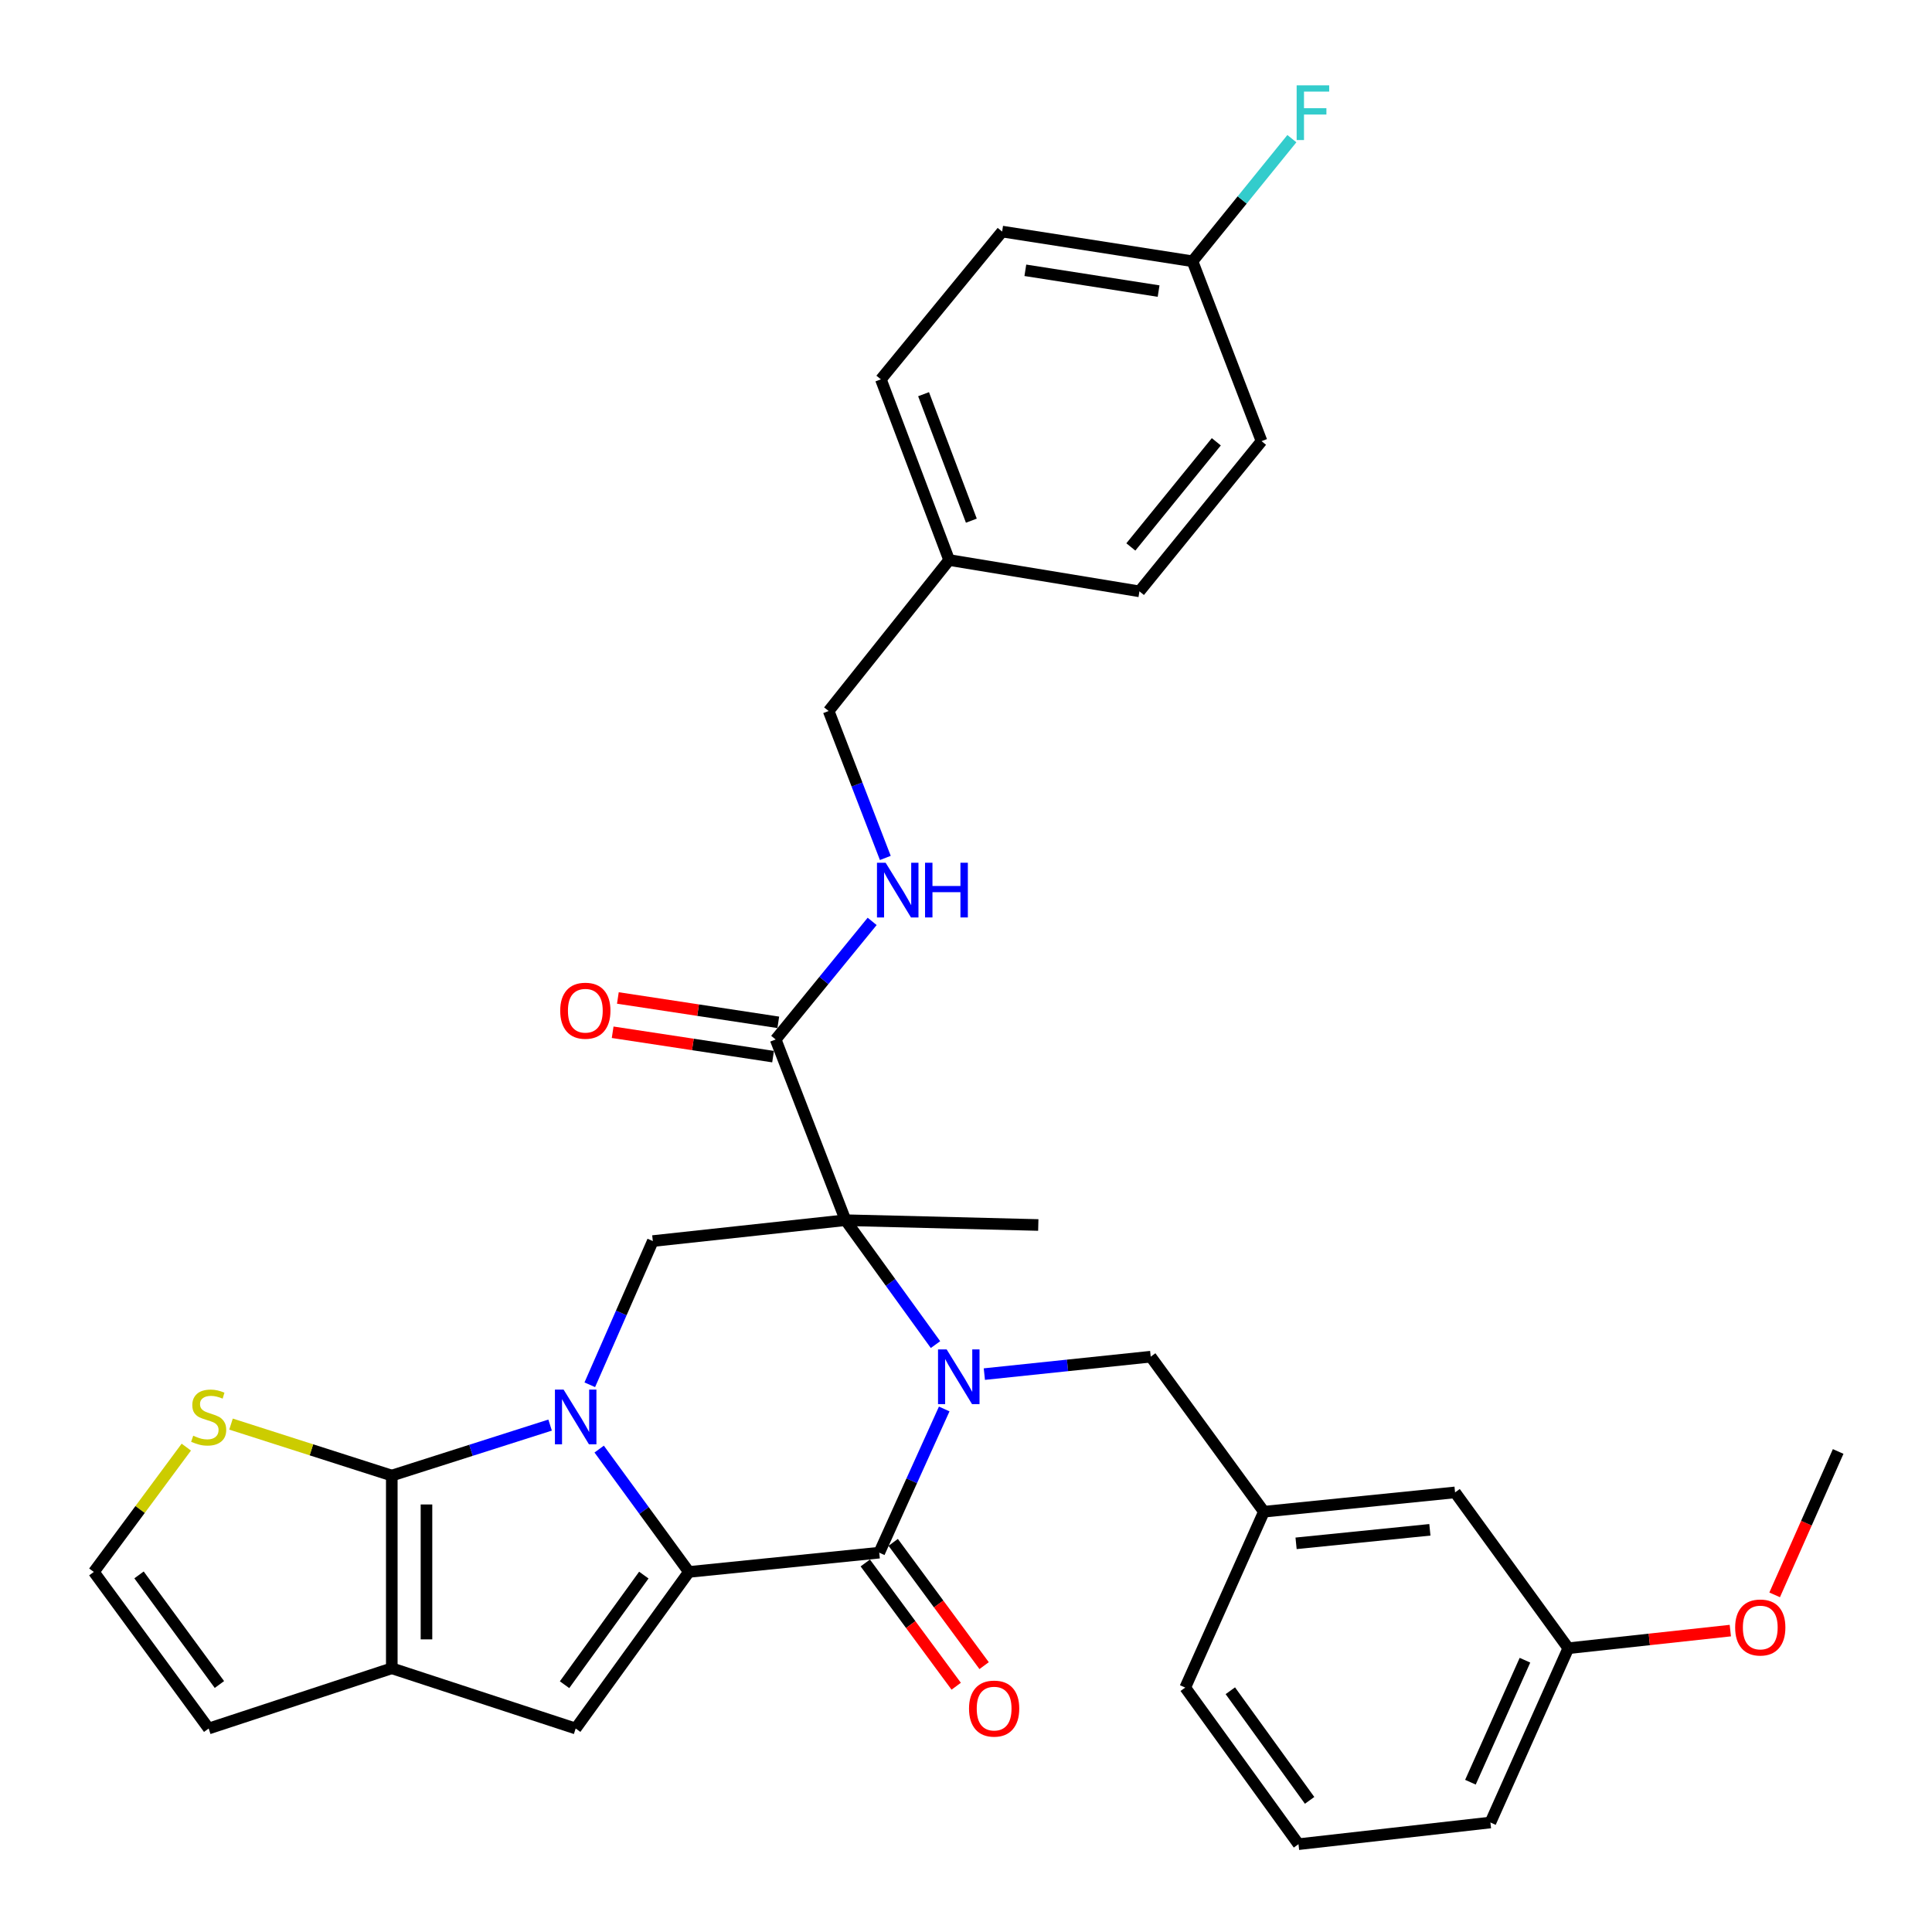 <?xml version='1.0' encoding='iso-8859-1'?>
<svg version='1.1' baseProfile='full'
              xmlns='http://www.w3.org/2000/svg'
                      xmlns:rdkit='http://www.rdkit.org/xml'
                      xmlns:xlink='http://www.w3.org/1999/xlink'
                  xml:space='preserve'
width='1000px' height='1000px' viewBox='0 0 1000 1000'>
<!-- END OF HEADER -->
<rect style='opacity:1.0;fill:#FFFFFF;stroke:none' width='1000' height='1000' x='0' y='0'> </rect>
<path class='bond-1' d='M 310.129,750.047 L 333.355,781.839' style='fill:none;fill-rule:evenodd;stroke:#0000FF;stroke-width:6px;stroke-linecap:butt;stroke-linejoin:miter;stroke-opacity:1' />
<path class='bond-1' d='M 333.355,781.839 L 356.582,813.631' style='fill:none;fill-rule:evenodd;stroke:#000000;stroke-width:6px;stroke-linecap:butt;stroke-linejoin:miter;stroke-opacity:1' />
<path class='bond-4' d='M 284.732,737.623 L 243.761,750.685' style='fill:none;fill-rule:evenodd;stroke:#0000FF;stroke-width:6px;stroke-linecap:butt;stroke-linejoin:miter;stroke-opacity:1' />
<path class='bond-4' d='M 243.761,750.685 L 202.79,763.747' style='fill:none;fill-rule:evenodd;stroke:#000000;stroke-width:6px;stroke-linecap:butt;stroke-linejoin:miter;stroke-opacity:1' />
<path class='bond-7' d='M 305.271,716.758 L 321.585,679.566' style='fill:none;fill-rule:evenodd;stroke:#0000FF;stroke-width:6px;stroke-linecap:butt;stroke-linejoin:miter;stroke-opacity:1' />
<path class='bond-7' d='M 321.585,679.566 L 337.899,642.373' style='fill:none;fill-rule:evenodd;stroke:#000000;stroke-width:6px;stroke-linecap:butt;stroke-linejoin:miter;stroke-opacity:1' />
<path class='bond-0' d='M 484.212,695.965 L 460.93,663.768' style='fill:none;fill-rule:evenodd;stroke:#0000FF;stroke-width:6px;stroke-linecap:butt;stroke-linejoin:miter;stroke-opacity:1' />
<path class='bond-0' d='M 460.93,663.768 L 437.647,631.57' style='fill:none;fill-rule:evenodd;stroke:#000000;stroke-width:6px;stroke-linecap:butt;stroke-linejoin:miter;stroke-opacity:1' />
<path class='bond-10' d='M 509.497,711.238 L 552.553,706.725' style='fill:none;fill-rule:evenodd;stroke:#0000FF;stroke-width:6px;stroke-linecap:butt;stroke-linejoin:miter;stroke-opacity:1' />
<path class='bond-10' d='M 552.553,706.725 L 595.609,702.212' style='fill:none;fill-rule:evenodd;stroke:#000000;stroke-width:6px;stroke-linecap:butt;stroke-linejoin:miter;stroke-opacity:1' />
<path class='bond-34' d='M 488.726,729.283 L 471.91,766.47' style='fill:none;fill-rule:evenodd;stroke:#0000FF;stroke-width:6px;stroke-linecap:butt;stroke-linejoin:miter;stroke-opacity:1' />
<path class='bond-34' d='M 471.91,766.47 L 455.093,803.656' style='fill:none;fill-rule:evenodd;stroke:#000000;stroke-width:6px;stroke-linecap:butt;stroke-linejoin:miter;stroke-opacity:1' />
<path class='bond-3' d='M 356.582,813.631 L 455.093,803.656' style='fill:none;fill-rule:evenodd;stroke:#000000;stroke-width:6px;stroke-linecap:butt;stroke-linejoin:miter;stroke-opacity:1' />
<path class='bond-5' d='M 356.582,813.631 L 297.97,894.676' style='fill:none;fill-rule:evenodd;stroke:#000000;stroke-width:6px;stroke-linecap:butt;stroke-linejoin:miter;stroke-opacity:1' />
<path class='bond-5' d='M 333.241,815.266 L 292.213,871.998' style='fill:none;fill-rule:evenodd;stroke:#000000;stroke-width:6px;stroke-linecap:butt;stroke-linejoin:miter;stroke-opacity:1' />
<path class='bond-2' d='M 437.647,631.57 L 337.899,642.373' style='fill:none;fill-rule:evenodd;stroke:#000000;stroke-width:6px;stroke-linecap:butt;stroke-linejoin:miter;stroke-opacity:1' />
<path class='bond-8' d='M 437.647,631.57 L 401.488,538.036' style='fill:none;fill-rule:evenodd;stroke:#000000;stroke-width:6px;stroke-linecap:butt;stroke-linejoin:miter;stroke-opacity:1' />
<path class='bond-17' d='M 437.647,631.57 L 537.416,634.054' style='fill:none;fill-rule:evenodd;stroke:#000000;stroke-width:6px;stroke-linecap:butt;stroke-linejoin:miter;stroke-opacity:1' />
<path class='bond-13' d='M 447.869,808.985 L 471.399,840.886' style='fill:none;fill-rule:evenodd;stroke:#000000;stroke-width:6px;stroke-linecap:butt;stroke-linejoin:miter;stroke-opacity:1' />
<path class='bond-13' d='M 471.399,840.886 L 494.929,872.787' style='fill:none;fill-rule:evenodd;stroke:#FF0000;stroke-width:6px;stroke-linecap:butt;stroke-linejoin:miter;stroke-opacity:1' />
<path class='bond-13' d='M 462.318,798.327 L 485.848,830.228' style='fill:none;fill-rule:evenodd;stroke:#000000;stroke-width:6px;stroke-linecap:butt;stroke-linejoin:miter;stroke-opacity:1' />
<path class='bond-13' d='M 485.848,830.228 L 509.378,862.129' style='fill:none;fill-rule:evenodd;stroke:#FF0000;stroke-width:6px;stroke-linecap:butt;stroke-linejoin:miter;stroke-opacity:1' />
<path class='bond-6' d='M 202.79,763.747 L 202.79,863.505' style='fill:none;fill-rule:evenodd;stroke:#000000;stroke-width:6px;stroke-linecap:butt;stroke-linejoin:miter;stroke-opacity:1' />
<path class='bond-6' d='M 220.744,778.71 L 220.744,848.541' style='fill:none;fill-rule:evenodd;stroke:#000000;stroke-width:6px;stroke-linecap:butt;stroke-linejoin:miter;stroke-opacity:1' />
<path class='bond-9' d='M 202.79,763.747 L 161.183,750.427' style='fill:none;fill-rule:evenodd;stroke:#000000;stroke-width:6px;stroke-linecap:butt;stroke-linejoin:miter;stroke-opacity:1' />
<path class='bond-9' d='M 161.183,750.427 L 119.577,737.107' style='fill:none;fill-rule:evenodd;stroke:#CCCC00;stroke-width:6px;stroke-linecap:butt;stroke-linejoin:miter;stroke-opacity:1' />
<path class='bond-33' d='M 297.97,894.676 L 202.79,863.505' style='fill:none;fill-rule:evenodd;stroke:#000000;stroke-width:6px;stroke-linecap:butt;stroke-linejoin:miter;stroke-opacity:1' />
<path class='bond-14' d='M 202.79,863.505 L 108.009,894.676' style='fill:none;fill-rule:evenodd;stroke:#000000;stroke-width:6px;stroke-linecap:butt;stroke-linejoin:miter;stroke-opacity:1' />
<path class='bond-11' d='M 401.488,538.036 L 426.456,507.475' style='fill:none;fill-rule:evenodd;stroke:#000000;stroke-width:6px;stroke-linecap:butt;stroke-linejoin:miter;stroke-opacity:1' />
<path class='bond-11' d='M 426.456,507.475 L 451.423,476.913' style='fill:none;fill-rule:evenodd;stroke:#0000FF;stroke-width:6px;stroke-linecap:butt;stroke-linejoin:miter;stroke-opacity:1' />
<path class='bond-15' d='M 402.837,529.161 L 361.322,522.852' style='fill:none;fill-rule:evenodd;stroke:#000000;stroke-width:6px;stroke-linecap:butt;stroke-linejoin:miter;stroke-opacity:1' />
<path class='bond-15' d='M 361.322,522.852 L 319.807,516.543' style='fill:none;fill-rule:evenodd;stroke:#FF0000;stroke-width:6px;stroke-linecap:butt;stroke-linejoin:miter;stroke-opacity:1' />
<path class='bond-15' d='M 400.14,546.911 L 358.625,540.602' style='fill:none;fill-rule:evenodd;stroke:#000000;stroke-width:6px;stroke-linecap:butt;stroke-linejoin:miter;stroke-opacity:1' />
<path class='bond-15' d='M 358.625,540.602 L 317.11,534.293' style='fill:none;fill-rule:evenodd;stroke:#FF0000;stroke-width:6px;stroke-linecap:butt;stroke-linejoin:miter;stroke-opacity:1' />
<path class='bond-12' d='M 96.433,749.028 L 72.501,781.329' style='fill:none;fill-rule:evenodd;stroke:#CCCC00;stroke-width:6px;stroke-linecap:butt;stroke-linejoin:miter;stroke-opacity:1' />
<path class='bond-12' d='M 72.501,781.329 L 48.569,813.631' style='fill:none;fill-rule:evenodd;stroke:#000000;stroke-width:6px;stroke-linecap:butt;stroke-linejoin:miter;stroke-opacity:1' />
<path class='bond-16' d='M 595.609,702.212 L 654.201,782.46' style='fill:none;fill-rule:evenodd;stroke:#000000;stroke-width:6px;stroke-linecap:butt;stroke-linejoin:miter;stroke-opacity:1' />
<path class='bond-18' d='M 458.24,444.067 L 443.575,406.041' style='fill:none;fill-rule:evenodd;stroke:#0000FF;stroke-width:6px;stroke-linecap:butt;stroke-linejoin:miter;stroke-opacity:1' />
<path class='bond-18' d='M 443.575,406.041 L 428.909,368.015' style='fill:none;fill-rule:evenodd;stroke:#000000;stroke-width:6px;stroke-linecap:butt;stroke-linejoin:miter;stroke-opacity:1' />
<path class='bond-35' d='M 48.569,813.631 L 108.009,894.676' style='fill:none;fill-rule:evenodd;stroke:#000000;stroke-width:6px;stroke-linecap:butt;stroke-linejoin:miter;stroke-opacity:1' />
<path class='bond-35' d='M 71.963,815.169 L 113.571,871.901' style='fill:none;fill-rule:evenodd;stroke:#000000;stroke-width:6px;stroke-linecap:butt;stroke-linejoin:miter;stroke-opacity:1' />
<path class='bond-19' d='M 654.201,782.46 L 753.141,772.465' style='fill:none;fill-rule:evenodd;stroke:#000000;stroke-width:6px;stroke-linecap:butt;stroke-linejoin:miter;stroke-opacity:1' />
<path class='bond-19' d='M 670.847,798.824 L 740.105,791.828' style='fill:none;fill-rule:evenodd;stroke:#000000;stroke-width:6px;stroke-linecap:butt;stroke-linejoin:miter;stroke-opacity:1' />
<path class='bond-30' d='M 654.201,782.46 L 613.474,873.49' style='fill:none;fill-rule:evenodd;stroke:#000000;stroke-width:6px;stroke-linecap:butt;stroke-linejoin:miter;stroke-opacity:1' />
<path class='bond-21' d='M 428.909,368.015 L 491.272,289.872' style='fill:none;fill-rule:evenodd;stroke:#000000;stroke-width:6px;stroke-linecap:butt;stroke-linejoin:miter;stroke-opacity:1' />
<path class='bond-22' d='M 753.141,772.465 L 811.754,853.121' style='fill:none;fill-rule:evenodd;stroke:#000000;stroke-width:6px;stroke-linecap:butt;stroke-linejoin:miter;stroke-opacity:1' />
<path class='bond-20' d='M 617.234,135.232 L 518.703,119.861' style='fill:none;fill-rule:evenodd;stroke:#000000;stroke-width:6px;stroke-linecap:butt;stroke-linejoin:miter;stroke-opacity:1' />
<path class='bond-20' d='M 599.687,150.667 L 530.715,139.907' style='fill:none;fill-rule:evenodd;stroke:#000000;stroke-width:6px;stroke-linecap:butt;stroke-linejoin:miter;stroke-opacity:1' />
<path class='bond-23' d='M 617.234,135.232 L 642.953,103.5' style='fill:none;fill-rule:evenodd;stroke:#000000;stroke-width:6px;stroke-linecap:butt;stroke-linejoin:miter;stroke-opacity:1' />
<path class='bond-23' d='M 642.953,103.5 L 668.672,71.768' style='fill:none;fill-rule:evenodd;stroke:#33CCCC;stroke-width:6px;stroke-linecap:butt;stroke-linejoin:miter;stroke-opacity:1' />
<path class='bond-36' d='M 617.234,135.232 L 652.974,228.337' style='fill:none;fill-rule:evenodd;stroke:#000000;stroke-width:6px;stroke-linecap:butt;stroke-linejoin:miter;stroke-opacity:1' />
<path class='bond-26' d='M 491.272,289.872 L 589.774,306.081' style='fill:none;fill-rule:evenodd;stroke:#000000;stroke-width:6px;stroke-linecap:butt;stroke-linejoin:miter;stroke-opacity:1' />
<path class='bond-27' d='M 491.272,289.872 L 455.941,196.348' style='fill:none;fill-rule:evenodd;stroke:#000000;stroke-width:6px;stroke-linecap:butt;stroke-linejoin:miter;stroke-opacity:1' />
<path class='bond-27' d='M 502.769,269.498 L 478.037,204.031' style='fill:none;fill-rule:evenodd;stroke:#000000;stroke-width:6px;stroke-linecap:butt;stroke-linejoin:miter;stroke-opacity:1' />
<path class='bond-28' d='M 811.754,853.121 L 853.684,848.558' style='fill:none;fill-rule:evenodd;stroke:#000000;stroke-width:6px;stroke-linecap:butt;stroke-linejoin:miter;stroke-opacity:1' />
<path class='bond-28' d='M 853.684,848.558 L 895.614,843.995' style='fill:none;fill-rule:evenodd;stroke:#FF0000;stroke-width:6px;stroke-linecap:butt;stroke-linejoin:miter;stroke-opacity:1' />
<path class='bond-37' d='M 811.754,853.121 L 771.435,943.324' style='fill:none;fill-rule:evenodd;stroke:#000000;stroke-width:6px;stroke-linecap:butt;stroke-linejoin:miter;stroke-opacity:1' />
<path class='bond-37' d='M 789.314,859.325 L 761.091,922.467' style='fill:none;fill-rule:evenodd;stroke:#000000;stroke-width:6px;stroke-linecap:butt;stroke-linejoin:miter;stroke-opacity:1' />
<path class='bond-24' d='M 652.974,228.337 L 589.774,306.081' style='fill:none;fill-rule:evenodd;stroke:#000000;stroke-width:6px;stroke-linecap:butt;stroke-linejoin:miter;stroke-opacity:1' />
<path class='bond-24' d='M 629.562,228.673 L 585.322,283.094' style='fill:none;fill-rule:evenodd;stroke:#000000;stroke-width:6px;stroke-linecap:butt;stroke-linejoin:miter;stroke-opacity:1' />
<path class='bond-25' d='M 518.703,119.861 L 455.941,196.348' style='fill:none;fill-rule:evenodd;stroke:#000000;stroke-width:6px;stroke-linecap:butt;stroke-linejoin:miter;stroke-opacity:1' />
<path class='bond-32' d='M 918.558,825.5 L 934.995,788.389' style='fill:none;fill-rule:evenodd;stroke:#FF0000;stroke-width:6px;stroke-linecap:butt;stroke-linejoin:miter;stroke-opacity:1' />
<path class='bond-32' d='M 934.995,788.389 L 951.431,751.278' style='fill:none;fill-rule:evenodd;stroke:#000000;stroke-width:6px;stroke-linecap:butt;stroke-linejoin:miter;stroke-opacity:1' />
<path class='bond-29' d='M 672.096,954.545 L 613.474,873.49' style='fill:none;fill-rule:evenodd;stroke:#000000;stroke-width:6px;stroke-linecap:butt;stroke-linejoin:miter;stroke-opacity:1' />
<path class='bond-29' d='M 677.851,931.865 L 636.816,875.126' style='fill:none;fill-rule:evenodd;stroke:#000000;stroke-width:6px;stroke-linecap:butt;stroke-linejoin:miter;stroke-opacity:1' />
<path class='bond-31' d='M 672.096,954.545 L 771.435,943.324' style='fill:none;fill-rule:evenodd;stroke:#000000;stroke-width:6px;stroke-linecap:butt;stroke-linejoin:miter;stroke-opacity:1' />
<path  class='atom-0' d='M 291.71 719.243
L 300.99 734.243
Q 301.91 735.723, 303.39 738.403
Q 304.87 741.083, 304.95 741.243
L 304.95 719.243
L 308.71 719.243
L 308.71 747.563
L 304.83 747.563
L 294.87 731.163
Q 293.71 729.243, 292.47 727.043
Q 291.27 724.843, 290.91 724.163
L 290.91 747.563
L 287.23 747.563
L 287.23 719.243
L 291.71 719.243
' fill='#0000FF'/>
<path  class='atom-1' d='M 489.999 698.466
L 499.279 713.466
Q 500.199 714.946, 501.679 717.626
Q 503.159 720.306, 503.239 720.466
L 503.239 698.466
L 506.999 698.466
L 506.999 726.786
L 503.119 726.786
L 493.159 710.386
Q 491.999 708.466, 490.759 706.266
Q 489.559 704.066, 489.199 703.386
L 489.199 726.786
L 485.519 726.786
L 485.519 698.466
L 489.999 698.466
' fill='#0000FF'/>
<path  class='atom-10' d='M 100.009 743.123
Q 100.329 743.243, 101.649 743.803
Q 102.969 744.363, 104.409 744.723
Q 105.889 745.043, 107.329 745.043
Q 110.009 745.043, 111.569 743.763
Q 113.129 742.443, 113.129 740.163
Q 113.129 738.603, 112.329 737.643
Q 111.569 736.683, 110.369 736.163
Q 109.169 735.643, 107.169 735.043
Q 104.649 734.283, 103.129 733.563
Q 101.649 732.843, 100.569 731.323
Q 99.529 729.803, 99.529 727.243
Q 99.529 723.683, 101.929 721.483
Q 104.369 719.283, 109.169 719.283
Q 112.449 719.283, 116.169 720.843
L 115.249 723.923
Q 111.849 722.523, 109.289 722.523
Q 106.529 722.523, 105.009 723.683
Q 103.489 724.803, 103.529 726.763
Q 103.529 728.283, 104.289 729.203
Q 105.089 730.123, 106.209 730.643
Q 107.369 731.163, 109.289 731.763
Q 111.849 732.563, 113.369 733.363
Q 114.889 734.163, 115.969 735.803
Q 117.089 737.403, 117.089 740.163
Q 117.089 744.083, 114.449 746.203
Q 111.849 748.283, 107.489 748.283
Q 104.969 748.283, 103.049 747.723
Q 101.169 747.203, 98.929 746.283
L 100.009 743.123
' fill='#CCCC00'/>
<path  class='atom-12' d='M 458.399 446.551
L 467.679 461.551
Q 468.599 463.031, 470.079 465.711
Q 471.559 468.391, 471.639 468.551
L 471.639 446.551
L 475.399 446.551
L 475.399 474.871
L 471.519 474.871
L 461.559 458.471
Q 460.399 456.551, 459.159 454.351
Q 457.959 452.151, 457.599 451.471
L 457.599 474.871
L 453.919 474.871
L 453.919 446.551
L 458.399 446.551
' fill='#0000FF'/>
<path  class='atom-12' d='M 478.799 446.551
L 482.639 446.551
L 482.639 458.591
L 497.119 458.591
L 497.119 446.551
L 500.959 446.551
L 500.959 474.871
L 497.119 474.871
L 497.119 461.791
L 482.639 461.791
L 482.639 474.871
L 478.799 474.871
L 478.799 446.551
' fill='#0000FF'/>
<path  class='atom-14' d='M 501.563 884.363
Q 501.563 877.563, 504.923 873.763
Q 508.283 869.963, 514.563 869.963
Q 520.843 869.963, 524.203 873.763
Q 527.563 877.563, 527.563 884.363
Q 527.563 891.243, 524.163 895.163
Q 520.763 899.043, 514.563 899.043
Q 508.323 899.043, 504.923 895.163
Q 501.563 891.283, 501.563 884.363
M 514.563 895.843
Q 518.883 895.843, 521.203 892.963
Q 523.563 890.043, 523.563 884.363
Q 523.563 878.803, 521.203 876.003
Q 518.883 873.163, 514.563 873.163
Q 510.243 873.163, 507.883 875.963
Q 505.563 878.763, 505.563 884.363
Q 505.563 890.083, 507.883 892.963
Q 510.243 895.843, 514.563 895.843
' fill='#FF0000'/>
<path  class='atom-16' d='M 289.967 523.144
Q 289.967 516.344, 293.327 512.544
Q 296.687 508.744, 302.967 508.744
Q 309.247 508.744, 312.607 512.544
Q 315.967 516.344, 315.967 523.144
Q 315.967 530.024, 312.567 533.944
Q 309.167 537.824, 302.967 537.824
Q 296.727 537.824, 293.327 533.944
Q 289.967 530.064, 289.967 523.144
M 302.967 534.624
Q 307.287 534.624, 309.607 531.744
Q 311.967 528.824, 311.967 523.144
Q 311.967 517.584, 309.607 514.784
Q 307.287 511.944, 302.967 511.944
Q 298.647 511.944, 296.287 514.744
Q 293.967 517.544, 293.967 523.144
Q 293.967 528.864, 296.287 531.744
Q 298.647 534.624, 302.967 534.624
' fill='#FF0000'/>
<path  class='atom-24' d='M 671.147 44.166
L 687.987 44.166
L 687.987 47.406
L 674.947 47.406
L 674.947 56.006
L 686.547 56.006
L 686.547 59.286
L 674.947 59.286
L 674.947 72.486
L 671.147 72.486
L 671.147 44.166
' fill='#33CCCC'/>
<path  class='atom-29' d='M 898.113 842.389
Q 898.113 835.589, 901.473 831.789
Q 904.833 827.989, 911.113 827.989
Q 917.393 827.989, 920.753 831.789
Q 924.113 835.589, 924.113 842.389
Q 924.113 849.269, 920.713 853.189
Q 917.313 857.069, 911.113 857.069
Q 904.873 857.069, 901.473 853.189
Q 898.113 849.309, 898.113 842.389
M 911.113 853.869
Q 915.433 853.869, 917.753 850.989
Q 920.113 848.069, 920.113 842.389
Q 920.113 836.829, 917.753 834.029
Q 915.433 831.189, 911.113 831.189
Q 906.793 831.189, 904.433 833.989
Q 902.113 836.789, 902.113 842.389
Q 902.113 848.109, 904.433 850.989
Q 906.793 853.869, 911.113 853.869
' fill='#FF0000'/>
</svg>
